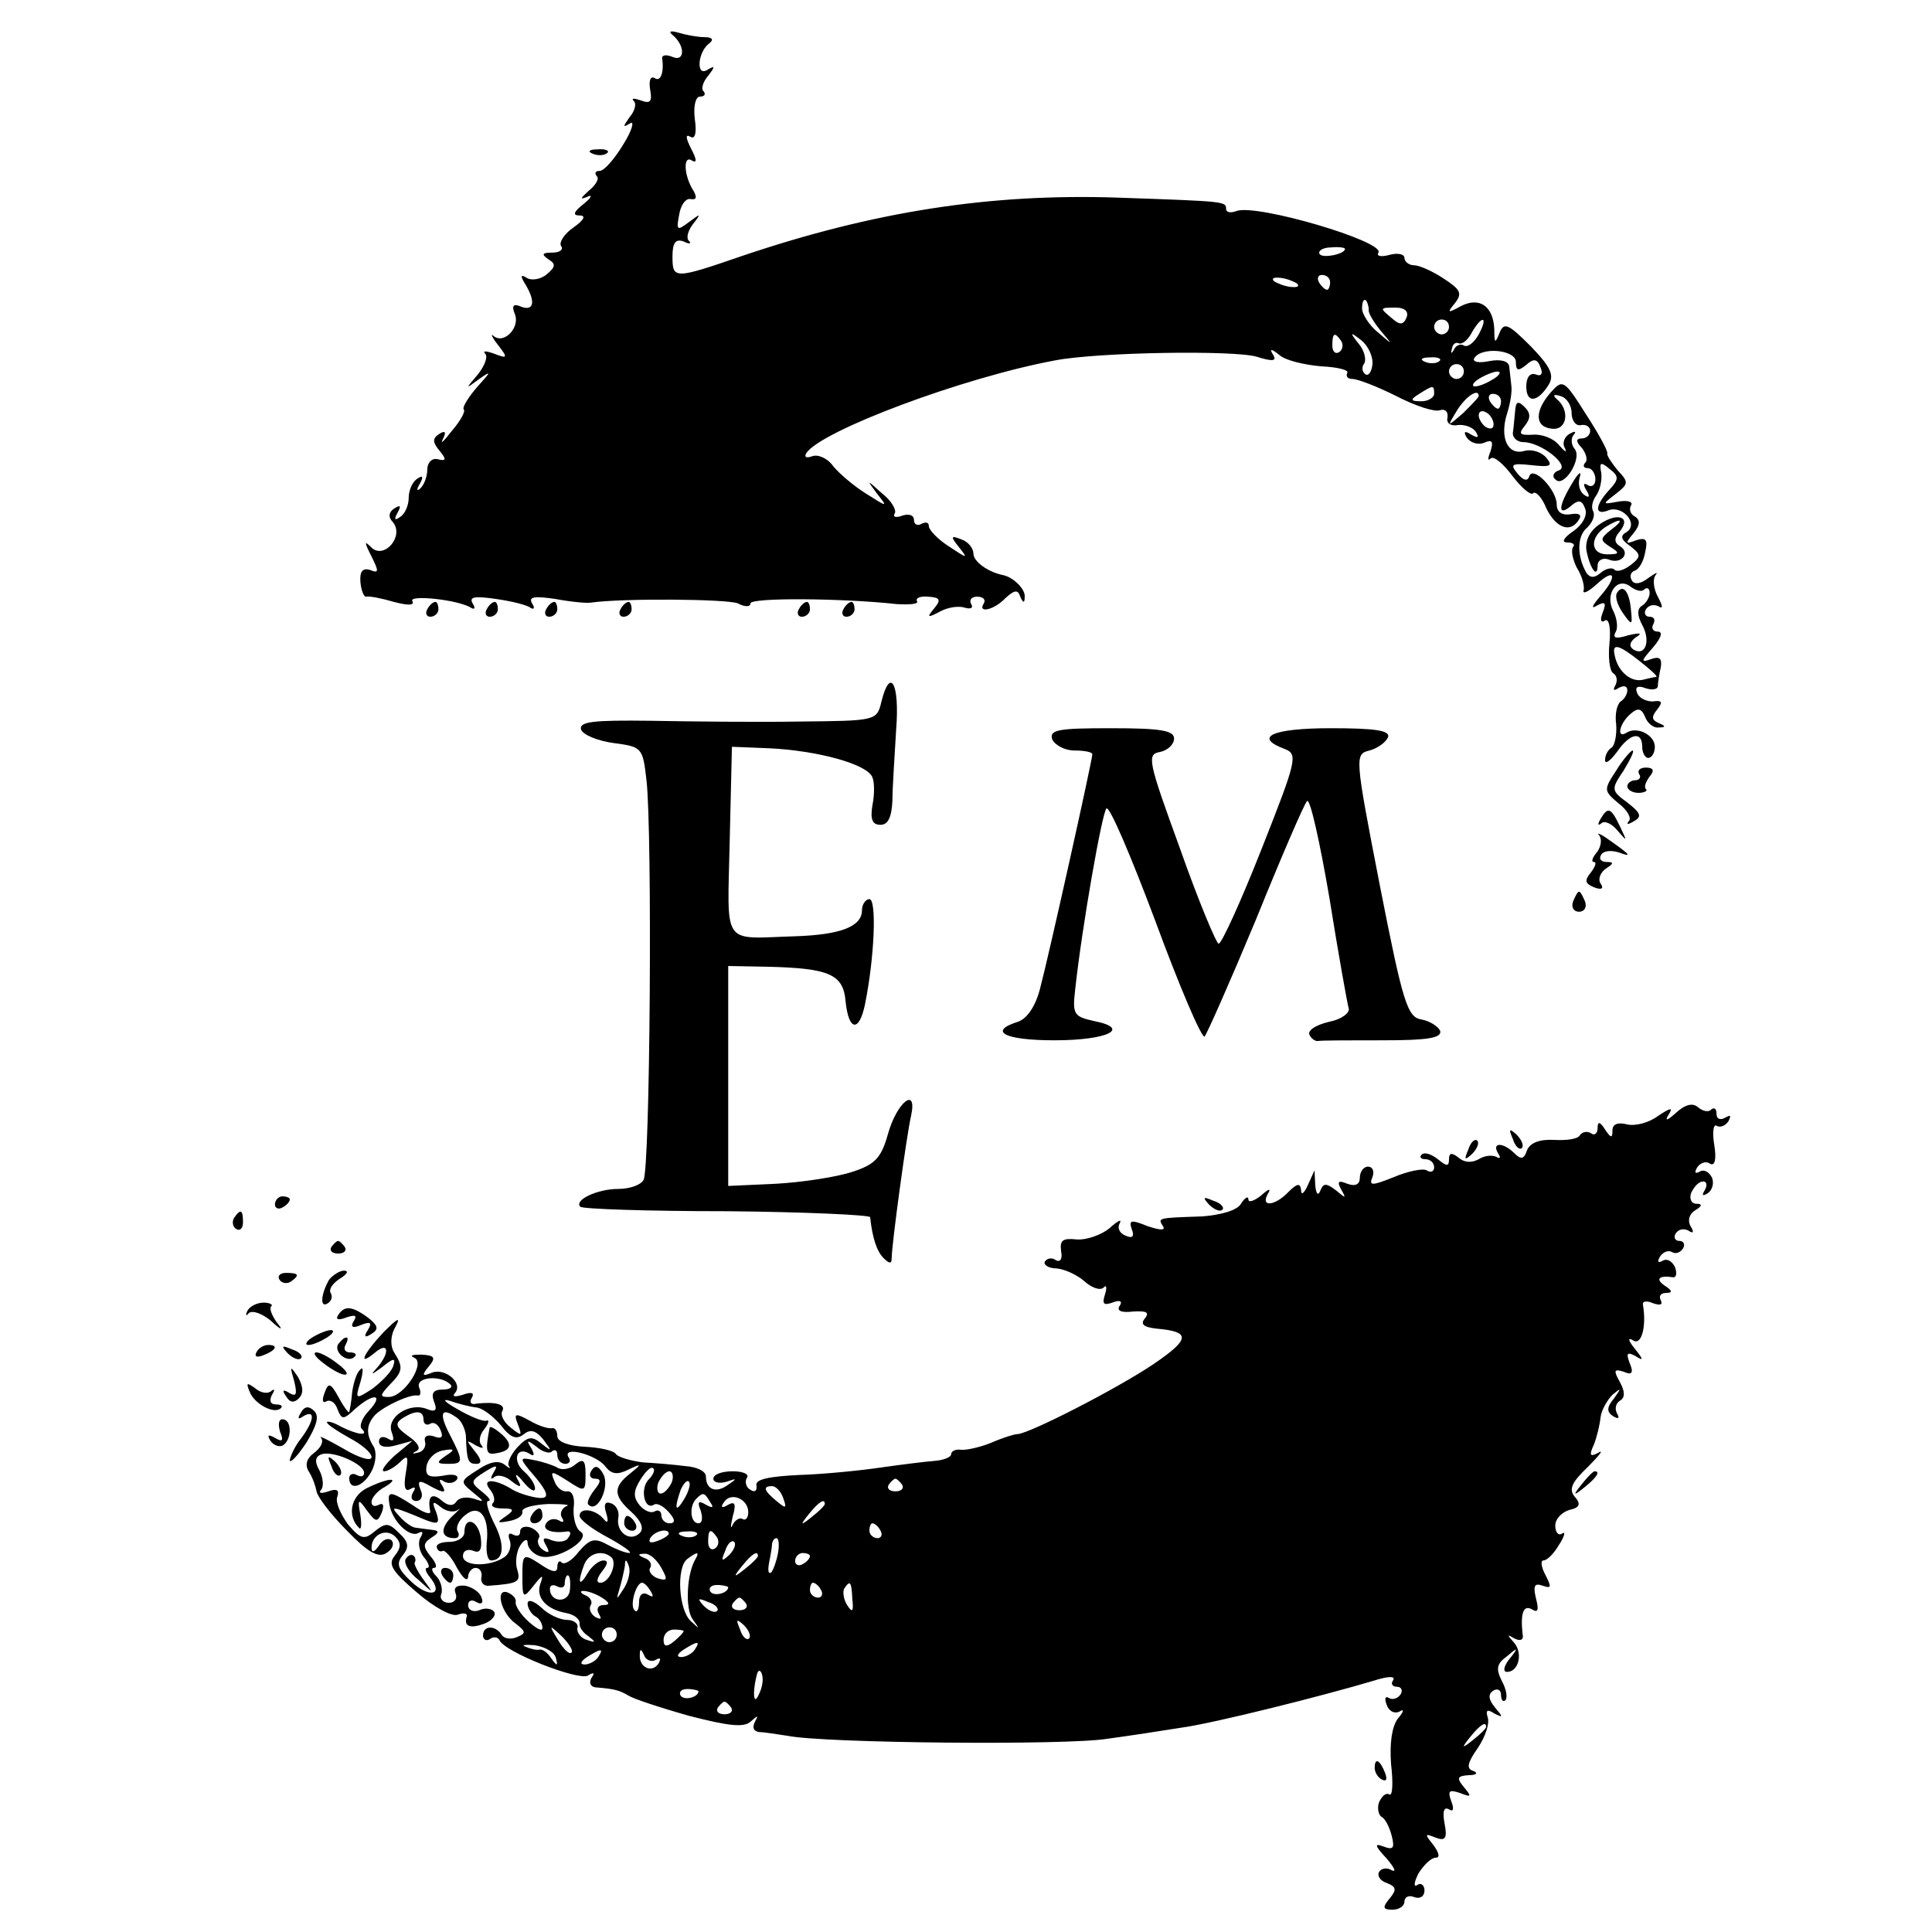 <?xml version="1.0" standalone="no"?>
<!DOCTYPE svg PUBLIC "-//W3C//DTD SVG 20010904//EN"
 "http://www.w3.org/TR/2001/REC-SVG-20010904/DTD/svg10.dtd">
<svg version="1.0" xmlns="http://www.w3.org/2000/svg"
 width="260pt" height="260pt" viewBox="0 0 260 260"
 preserveAspectRatio="xMidYMid meet">
<g transform="translate(0,260) scale(0.1,-0.1)"
fill="#000000" stroke="none">
<path d="M905 2553 c17 -14 17 -36 1 -30 -9 4 -15 3 -15 -1 3 -19 -2 -33 -10
-27 -6 3 -8 -4 -6 -16 3 -16 0 -19 -13 -14 -9 3 -13 3 -9 -1 4 -4 1 -14 -6
-22 -9 -13 -9 -14 1 -8 6 4 3 -9 -9 -28 -12 -20 -26 -36 -32 -36 -6 0 -7 -3
-4 -7 4 -3 -1 -12 -11 -20 -11 -10 -12 -12 -2 -8 8 4 6 -1 -4 -9 -14 -11 -16
-16 -6 -16 9 0 6 -6 -8 -16 -12 -8 -20 -20 -17 -25 4 -5 -2 -9 -12 -9 -13 0
-15 -2 -5 -9 10 -6 10 -10 -2 -20 -8 -7 -21 -9 -27 -5 -8 5 -9 3 -3 -7 15 -24
13 -38 -4 -32 -11 5 -14 2 -9 -10 7 -18 -15 -41 -29 -29 -4 4 -2 -2 6 -12 14
-18 13 -19 -5 -12 -11 4 -16 4 -12 0 4 -4 -1 -17 -10 -28 -17 -20 -17 -20 2
-6 17 12 16 10 -3 -11 -12 -14 -20 -27 -18 -30 3 -2 -4 -15 -16 -29 -11 -14
-16 -19 -12 -11 5 10 3 12 -5 7 -9 -6 -9 -11 0 -22 10 -12 10 -15 -2 -12 -8 2
-14 -5 -14 -14 0 -9 -4 -20 -9 -25 -5 -5 -6 -2 -1 6 5 9 4 12 -3 7 -7 -4 -12
-16 -12 -26 0 -10 -5 -22 -12 -26 -7 -5 -8 -3 -3 6 5 9 4 11 -4 6 -8 -5 -9
-12 -2 -19 15 -19 -12 -50 -29 -34 -10 10 -10 8 0 -12 10 -20 10 -23 -2 -18
-10 3 -14 -2 -13 -16 1 -12 5 -21 8 -20 4 1 20 -2 37 -7 19 -5 28 -5 25 1 -6
9 62 2 79 -9 5 -3 6 0 2 6 -5 9 3 10 31 6 21 -3 42 -8 47 -12 5 -3 6 0 2 6 -5
9 3 10 31 6 21 -4 43 -6 48 -5 42 6 183 5 198 -1 9 -5 17 -5 17 0 0 8 124 7
197 -1 17 -1 30 0 27 4 -2 4 4 7 15 6 16 -1 18 -4 8 -16 -10 -12 -9 -13 8 -4
11 6 26 8 34 5 8 -2 11 0 8 5 -3 5 0 10 8 10 8 0 12 -4 9 -9 -9 -14 14 -9 29
7 12 11 17 12 20 2 4 -9 6 -9 6 0 1 10 -15 26 -29 29 -20 4 -40 18 -40 29 0 7
-7 16 -16 19 -15 6 -15 4 -3 -11 12 -15 11 -15 -13 1 -16 10 -28 23 -28 28 0
5 -4 6 -10 3 -5 -3 -10 -1 -10 5 0 7 -7 9 -16 6 -8 -3 -13 -2 -10 3 3 4 -4 17
-17 27 -21 19 -21 19 -7 0 15 -19 15 -19 -15 0 -16 10 -36 27 -44 37 -7 10
-20 16 -28 13 -8 -3 -11 -1 -8 4 19 30 211 102 335 125 57 11 239 14 271 5 22
-7 28 -6 22 3 -5 8 -2 8 9 -1 8 -7 33 -13 56 -15 22 -1 38 -5 35 -9 -2 -5 1
-8 7 -8 7 0 33 -10 59 -23 25 -13 52 -22 59 -19 7 2 11 -2 10 -10 -2 -7 4 -12
14 -10 9 1 20 -3 24 -9 5 -8 3 -9 -6 -4 -9 6 -11 4 -6 -4 5 -7 15 -10 23 -7
11 5 13 2 9 -11 -4 -10 -4 -14 0 -10 4 4 17 -7 29 -23 12 -16 25 -27 28 -24 3
4 12 -5 18 -20 13 -27 33 -34 44 -15 4 6 0 9 -11 7 -12 -2 -19 3 -19 13 0 20
-32 53 -37 38 -2 -7 -8 -6 -16 4 -10 12 -8 14 19 11 26 -3 29 -1 20 10 -7 8
-20 12 -30 9 -22 -6 -33 18 -23 50 4 12 7 29 6 37 -1 8 -2 20 -3 27 -1 7 -11
10 -27 7 -14 -3 -23 -1 -20 4 10 16 56 11 56 -5 0 -12 3 -13 14 -4 10 9 15 8
19 -3 4 -9 1 -13 -6 -10 -8 3 -13 -4 -13 -16 0 -23 15 -22 30 2 8 13 3 24 -24
52 -30 30 -36 33 -42 18 -6 -15 -7 -14 -7 4 -1 32 -20 45 -45 32 -18 -10 -19
-9 -8 4 10 13 8 18 -15 33 -15 10 -33 18 -40 18 -7 0 -13 5 -13 10 0 5 -9 7
-20 4 -11 -3 -18 -2 -15 3 9 15 -164 66 -191 56 -8 -3 -14 -2 -14 3 0 10 -2
10 -145 15 -173 6 -330 -19 -505 -78 -93 -32 -95 -32 -95 -1 0 18 4 24 15 20
8 -4 11 -3 7 1 -4 4 -1 14 6 23 11 14 10 14 -6 2 -16 -12 -17 -11 -13 10 2 13
9 23 16 21 7 -1 8 2 4 10 -14 21 -15 50 -3 42 7 -4 7 1 -1 16 -7 14 -8 20 -1
16 6 -4 9 4 6 24 -2 17 1 30 7 30 6 0 8 3 5 7 -4 3 -1 13 6 21 10 13 9 14 -1
8 -16 -10 -13 25 3 36 6 5 3 8 -7 8 -9 0 -25 3 -35 6 -10 3 -14 2 -8 -3z m905
-288 c0 -7 -30 -13 -34 -7 -3 4 4 9 15 9 10 1 19 0 19 -2z m-64 -47 c3 -4 -1
-5 -10 -4 -8 1 -18 5 -22 8 -3 4 1 5 10 4 8 -1 18 -5 22 -8z m44 2 c0 -5 -2
-10 -4 -10 -3 0 -8 5 -11 10 -3 6 -1 10 4 10 6 0 11 -4 11 -10z m52 -37 c-1
-4 7 -17 16 -28 17 -20 17 -20 -4 -2 -11 9 -21 24 -21 32 0 8 2 13 5 11 2 -2
4 -8 4 -13z m51 -10 c-4 -10 -9 -11 -19 -2 -18 15 -18 15 5 15 11 0 17 -5 14
-13z m57 -13 c0 -5 -4 -10 -10 -10 -5 0 -10 5 -10 10 0 6 5 10 10 10 6 0 10
-4 10 -10z m40 -10 c-6 -11 -15 -18 -20 -15 -4 3 -11 0 -13 -5 -4 -7 -5 -6 -3
1 1 6 5 9 9 7 5 -2 13 5 18 15 14 24 22 21 9 -3z m-185 -9 c3 -5 2 -12 -3 -15
-5 -3 -9 1 -9 9 0 17 3 19 12 6z m42 -31 c-1 -10 -5 -16 -9 -14 -5 3 -6 10 -2
15 3 5 0 18 -8 27 -12 15 -11 16 4 4 9 -7 16 -22 15 -32z m90 4 c-3 -3 -12 -4
-19 -1 -8 3 -5 6 6 6 11 1 17 -2 13 -5z m33 -14 c0 -5 -4 -10 -10 -10 -5 0
-10 5 -10 10 0 6 5 10 10 10 6 0 10 -4 10 -10z m40 -10 c-8 -5 -19 -10 -25
-10 -5 0 -3 5 5 10 8 5 20 10 25 10 6 0 3 -5 -5 -10z m-80 -20 c0 -5 -8 -10
-17 -10 -15 0 -16 2 -3 10 19 12 20 12 20 0z m60 -3 c0 -2 -10 -12 -21 -23
-22 -19 -22 -19 -8 4 12 19 29 30 29 19z m30 -7 c0 -5 -2 -10 -4 -10 -3 0 -8
5 -11 10 -3 6 -1 10 4 10 6 0 11 -4 11 -10z m-10 -31 c0 -6 -4 -7 -10 -4 -5 3
-10 11 -10 16 0 6 5 7 10 4 6 -3 10 -11 10 -16z"/>
<path d="M798 2393 c7 -3 16 -2 19 1 4 3 -2 6 -13 5 -11 0 -14 -3 -6 -6z"/>
<path d="M2087 2072 c-22 -25 -22 -47 2 -49 20 -2 24 25 6 40 -6 5 -4 7 5 4 8
-2 15 -12 15 -23 0 -10 6 -18 13 -16 6 1 12 -2 12 -8 0 -5 -5 -10 -11 -10 -8
0 -9 -4 0 -13 6 -8 8 -17 4 -20 -3 -4 -2 -7 4 -7 5 0 10 -7 10 -15 0 -8 -5
-11 -10 -8 -6 4 -7 1 -2 -7 5 -8 4 -11 -3 -6 -6 4 -9 14 -6 24 3 9 -2 6 -10
-8 -19 -31 -20 -46 -2 -31 10 9 15 8 19 -3 4 -9 -3 -22 -16 -31 -13 -9 -16
-15 -8 -15 8 0 11 -3 8 -6 -3 -4 -1 -16 5 -28 7 -11 11 -25 9 -31 -1 -5 7 -1
18 9 25 23 28 10 4 -17 -11 -13 -12 -17 -4 -12 11 6 13 4 8 -9 -4 -10 -3 -15
3 -11 5 3 8 -9 6 -30 -2 -19 0 -38 5 -41 5 -3 6 -10 3 -16 -4 -7 -2 -8 4 -4 7
4 12 3 12 -3 0 -5 -4 -12 -9 -15 -5 -4 -8 -17 -6 -31 1 -14 -2 -28 -6 -31 -5
-3 -9 -10 -9 -17 0 -6 7 -1 16 11 17 25 34 29 34 7 0 -8 4 -15 8 -15 5 0 9 7
9 15 0 16 -24 28 -38 19 -14 -9 -10 12 5 25 10 9 15 8 20 -4 3 -8 11 -15 18
-14 10 0 10 2 0 6 -9 4 -10 8 -2 18 8 10 7 13 -6 11 -9 0 -19 5 -21 12 -3 7 1
10 11 6 9 -3 16 -2 17 2 0 5 2 17 4 26 2 12 -2 15 -13 11 -14 -5 -14 -3 2 15
12 14 14 22 7 22 -7 0 -9 5 -6 10 3 6 1 10 -5 10 -6 0 -8 5 -5 10 4 6 11 7 17
4 6 -4 6 0 -1 13 -6 11 -7 24 -3 29 4 5 0 3 -10 -4 -10 -8 -19 -9 -22 -3 -3 5
-2 11 4 13 6 2 12 13 14 25 4 17 1 20 -12 16 -15 -6 -15 -4 -4 9 9 11 10 18 2
23 -6 3 -8 10 -5 15 3 5 -5 7 -17 5 -22 -4 -22 -4 -4 10 18 14 18 16 3 32 -8
10 -15 20 -14 23 1 3 -12 27 -29 53 -29 46 -31 47 -47 29z m78 -132 c-19 -21
-19 -34 -1 -27 19 8 42 -18 25 -29 -9 -5 -8 -10 5 -19 14 -11 15 -14 1 -25 -9
-7 -18 -10 -22 -7 -3 4 -12 2 -19 -4 -8 -7 -14 -7 -19 0 -13 22 -13 50 1 61 7
7 11 16 8 22 -3 5 -1 14 4 21 5 7 8 20 7 30 -3 15 -1 16 11 6 13 -10 13 -14
-1 -29z m48 -133 c4 3 7 1 7 -5 0 -6 -5 -14 -10 -17 -7 -4 -7 -13 0 -26 12
-22 4 -43 -12 -33 -6 4 -5 10 3 16 10 6 7 7 -10 3 -16 -5 -21 -4 -17 4 4 6 2
19 -3 29 -12 23 6 47 24 32 7 -5 15 -7 18 -3z m-6 -97 c14 -11 24 -20 22 -21
-2 0 -11 -2 -19 -4 -16 -3 -33 12 -37 33 -4 17 5 15 34 -8z"/>
<path d="M2152 1894 c-13 -9 -19 -22 -17 -35 5 -25 15 -38 15 -20 0 7 7 11 15
8 17 -7 30 9 15 18 -8 5 -8 11 0 20 16 20 -4 26 -28 9z m16 -7 c-15 -12 -15
-14 -1 -23 13 -8 13 -10 -4 -10 -23 0 -24 23 -2 37 21 13 26 10 7 -4z"/>
<path d="M2176 1802 c-3 -5 1 -17 8 -27 12 -17 13 -17 11 3 -2 26 -11 37 -19
24z"/>
<path d="M2039 2047 c-1 -9 -2 -23 -3 -29 -1 -7 6 -13 14 -13 24 0 64 -32 48
-38 -7 -2 -10 -8 -5 -12 11 -13 37 28 26 41 -5 6 -5 15 -1 19 4 5 1 5 -6 1 -7
-4 -10 -13 -6 -19 3 -7 0 -5 -8 4 -7 9 -23 15 -35 14 -18 -1 -20 1 -11 12 8
10 8 17 0 25 -9 9 -12 8 -13 -5z"/>
<path d="M575 1780 c-3 -5 -1 -10 4 -10 6 0 11 5 11 10 0 6 -2 10 -4 10 -3 0
-8 -4 -11 -10z"/>
<path d="M655 1780 c-3 -5 -1 -10 4 -10 6 0 11 5 11 10 0 6 -2 10 -4 10 -3 0
-8 -4 -11 -10z"/>
<path d="M735 1780 c-3 -5 -1 -10 4 -10 6 0 11 5 11 10 0 6 -2 10 -4 10 -3 0
-8 -4 -11 -10z"/>
<path d="M835 1780 c-3 -5 -1 -10 4 -10 6 0 11 5 11 10 0 6 -2 10 -4 10 -3 0
-8 -4 -11 -10z"/>
<path d="M1075 1780 c-3 -5 -1 -10 4 -10 6 0 11 5 11 10 0 6 -2 10 -4 10 -3 0
-8 -4 -11 -10z"/>
<path d="M1135 1780 c-3 -5 -1 -10 4 -10 6 0 11 5 11 10 0 6 -2 10 -4 10 -3 0
-8 -4 -11 -10z"/>
<path d="M1186 1655 c-6 -25 -8 -25 -109 -26 -56 -1 -146 0 -201 1 -78 1 -97
-1 -94 -12 3 -7 22 -15 44 -18 38 -5 39 -6 44 -50 8 -69 5 -524 -4 -538 -4 -7
-19 -12 -34 -12 -28 0 -60 -15 -51 -24 3 -3 91 -6 197 -6 106 -1 192 -5 193
-8 3 -28 9 -46 18 -55 8 -8 11 -8 11 0 0 18 20 165 26 191 9 41 -19 19 -31
-24 -9 -32 -17 -41 -48 -51 -21 -7 -67 -14 -102 -16 l-65 -3 0 148 0 148 53
-1 c83 -2 102 -10 105 -47 4 -39 18 -42 26 -4 13 64 16 142 6 142 -5 0 -10 -7
-10 -15 0 -22 -29 -33 -90 -35 -100 -3 -91 -16 -88 128 l3 127 50 -2 c64 -3
132 -21 139 -39 3 -7 3 -24 0 -38 -3 -19 0 -26 11 -26 10 0 15 10 16 33 0 17
3 60 5 95 5 62 -8 86 -20 37z"/>
<path d="M1416 1605 c4 -8 17 -15 30 -15 13 0 24 -2 24 -5 0 -8 -59 -273 -70
-314 -6 -25 -18 -42 -30 -46 -41 -13 -18 -25 49 -25 72 0 104 16 53 26 -27 6
-29 9 -25 43 9 83 36 237 42 243 4 4 33 -64 66 -152 32 -87 62 -157 66 -155 3
3 34 73 69 157 34 84 65 156 69 160 4 4 17 -54 30 -130 12 -75 24 -142 26
-149 2 -6 -10 -15 -26 -18 -17 -4 -29 -11 -27 -17 2 -5 7 -9 11 -9 4 1 43 1
88 1 60 0 80 3 77 13 -3 6 -14 13 -25 15 -19 3 -25 22 -56 180 -34 175 -34
177 -14 182 11 3 22 11 25 18 3 9 -18 12 -77 12 -79 0 -105 -12 -62 -28 18 -7
16 -15 -31 -134 -28 -71 -54 -128 -58 -128 -3 0 -27 57 -52 128 -43 118 -45
127 -27 130 10 2 19 10 19 18 0 11 -18 14 -85 14 -71 0 -83 -2 -79 -15z"/>
<path d="M2175 1563 c-17 -26 -17 -27 3 -44 12 -9 18 -20 14 -24 -4 -5 -1 -5
7 0 11 6 9 11 -9 25 -22 16 -22 18 -5 43 9 15 15 27 12 27 -2 0 -13 -12 -22
-27z"/>
<path d="M2206 1558 c3 -4 0 -8 -5 -8 -6 0 -11 -4 -11 -8 0 -5 7 -9 15 -9 8 0
13 3 10 5 -3 3 0 10 5 17 7 8 5 12 -5 12 -8 0 -12 -4 -9 -9z"/>
<path d="M2154 1498 c-4 -7 -4 -10 1 -6 4 4 14 0 22 -10 13 -15 13 -15 3 6
-12 25 -16 27 -26 10z"/>
<path d="M2152 1476 c4 -5 3 -15 -3 -23 -6 -7 -8 -13 -4 -13 4 0 2 -6 -4 -14
-9 -11 -8 -15 4 -20 10 -4 14 -2 9 5 -4 6 0 15 7 20 11 7 11 9 1 9 -7 0 -11 4
-7 10 3 5 13 6 23 3 19 -7 17 -4 -13 17 -11 8 -17 10 -13 6z"/>
<path d="M2117 1387 c-3 -8 1 -14 8 -14 7 0 11 6 8 14 -3 7 -6 13 -8 13 -2 0
-5 -6 -8 -13z"/>
<path d="M2255 1102 c-11 -10 -15 -11 -10 -3 7 11 4 11 -14 -1 -12 -9 -31 -14
-42 -11 -12 3 -19 0 -19 -8 0 -11 -2 -11 -10 1 -7 11 -10 11 -10 2 0 -7 -4
-11 -9 -7 -5 3 -12 2 -15 -3 -3 -5 -18 -7 -35 -6 -19 1 -32 -4 -36 -14 -4 -12
-8 -13 -17 -4 -15 15 -31 15 -22 0 4 -6 3 -8 -2 -5 -6 3 -16 2 -24 -3 -9 -5
-19 -5 -27 2 -9 7 -13 7 -13 -2 0 -10 -3 -10 -15 0 -9 7 -18 10 -22 6 -3 -3
-1 -6 5 -6 7 0 12 -5 12 -11 0 -5 -4 -8 -10 -4 -5 3 -25 -1 -44 -9 -30 -12
-34 -12 -29 0 3 8 0 14 -6 14 -6 0 -11 -7 -11 -15 0 -9 -6 -12 -17 -8 -12 5
-14 3 -8 -8 7 -12 6 -12 -7 -1 -13 10 -17 10 -21 0 -3 -8 -6 -5 -7 7 l-1 20
-9 -20 c-5 -11 -9 -14 -9 -7 -1 10 -5 10 -17 -2 -18 -19 -38 -21 -28 -3 5 8 2
8 -9 -2 -9 -7 -17 -10 -17 -5 0 5 -5 2 -10 -6 -5 -9 -27 -15 -52 -17 -61 -2
-60 -2 -53 -13 4 -6 -3 -6 -21 0 -22 9 -25 8 -21 -4 4 -10 1 -13 -8 -9 -8 3
-12 10 -8 17 3 6 -3 3 -14 -7 -11 -9 -31 -16 -44 -15 -19 2 -23 -1 -21 -16 2
-10 -1 -15 -7 -12 -5 4 -12 3 -15 -2 -2 -4 5 -9 16 -9 11 -1 28 -9 37 -17 10
-9 21 -13 26 -9 4 5 5 0 2 -9 -4 -13 -2 -15 10 -11 10 4 14 2 10 -4 -5 -7 2
-10 18 -8 18 1 22 -1 16 -9 -7 -8 -2 -12 15 -14 47 -4 46 -14 -4 -48 -49 -33
-168 -94 -183 -94 -4 0 -20 -5 -36 -12 -15 -6 -34 -10 -40 -9 -7 1 -13 -2 -13
-6 0 -4 -10 -8 -22 -9 -13 -1 -45 -5 -73 -9 -27 -4 -77 -9 -110 -10 -41 -2
-59 -6 -57 -14 1 -7 -2 -10 -8 -6 -6 3 -8 11 -5 16 4 5 -5 9 -19 9 -14 0 -26
-4 -26 -10 0 -5 8 -7 18 -4 14 5 14 4 2 -4 -16 -12 -30 -7 -30 11 0 7 -12 13
-28 14 -15 2 -40 4 -57 5 -16 2 -33 7 -36 11 -3 5 -22 9 -42 10 -22 1 -37 7
-37 14 0 7 -3 12 -7 11 -5 -1 -18 3 -30 10 -20 11 -22 10 -16 -5 6 -16 5 -16
-10 -4 -9 7 -14 17 -11 22 5 9 -9 13 -35 10 -7 -2 -10 2 -6 8 4 7 -1 8 -12 4
-10 -3 -15 -3 -11 2 12 13 -12 34 -30 28 -14 -6 -15 -4 -5 8 10 12 8 15 -10
16 -12 0 -16 -1 -10 -4 17 -6 -13 -53 -34 -53 -12 0 -12 2 1 16 18 18 19 24 7
43 -6 9 -6 23 1 35 8 15 3 12 -16 -7 -28 -30 -35 -47 -11 -27 18 15 20 0 3
-20 -10 -11 -9 -11 6 0 16 13 19 13 15 1 -3 -8 -16 -21 -28 -30 -23 -15 -23
-14 -16 9 4 14 4 22 0 17 -5 -4 -9 -17 -11 -30 -1 -12 -3 -24 -4 -27 0 -3 -7
6 -14 19 -11 20 -14 21 -19 7 -4 -10 -3 -15 2 -12 5 3 12 -1 15 -10 6 -15 8
-15 24 0 25 22 39 20 19 -2 -10 -10 -14 -22 -10 -25 10 -10 -6 -8 -28 3 -10 6
-19 8 -19 6 0 -3 14 -12 30 -21 17 -9 30 -20 30 -26 0 -6 -17 -1 -37 11 -21
12 -35 19 -31 15 4 -5 0 -13 -9 -20 -11 -8 -13 -17 -7 -26 5 -8 9 -20 10 -26
1 -7 19 -31 41 -53 28 -29 42 -37 53 -30 8 5 11 12 7 17 -5 4 -12 1 -17 -7 -6
-9 -10 -10 -10 -3 0 18 20 27 32 15 8 -8 8 -15 -1 -26 -9 -11 -4 -20 30 -49
23 -20 47 -33 55 -30 8 3 14 2 12 -3 -4 -13 5 -16 24 -9 10 4 16 11 13 16 -3
4 -12 6 -20 2 -8 -3 -15 0 -15 7 0 6 5 8 11 4 7 -4 10 -1 7 6 -2 7 -12 14 -22
16 -11 1 -16 -2 -13 -10 3 -7 -1 -13 -9 -13 -8 0 -13 6 -10 12 2 7 -1 18 -7
24 -6 6 -7 11 -3 11 5 0 3 7 -5 16 -10 13 -10 17 2 25 10 6 10 9 2 10 -7 1
-17 2 -23 3 -5 0 -15 7 -22 15 -14 15 -12 15 36 -5 16 -6 18 -4 13 11 -6 14
-5 16 6 7 7 -6 18 -8 23 -4 5 4 2 0 -8 -9 -16 -16 -15 -29 4 -29 5 0 7 4 4 9
-3 5 1 15 10 22 19 16 33 -2 29 -37 -1 -13 1 -24 6 -24 17 0 19 21 4 50 -8 16
-12 30 -8 30 5 0 0 6 -9 13 -15 12 -15 14 4 26 16 10 19 10 12 -1 -4 -7 -4
-10 1 -6 4 4 15 2 23 -5 13 -10 15 -9 8 3 -4 8 0 6 8 -4 9 -11 16 -15 16 -9 0
6 -7 16 -15 23 -16 14 -10 34 7 24 7 -5 8 -2 3 7 -7 11 -6 12 7 2 8 -7 18 -10
21 -6 4 3 7 1 7 -5 0 -7 5 -12 11 -12 5 0 8 4 4 9 -9 16 39 3 50 -13 8 -10 16
-11 30 -4 19 9 19 8 3 -5 -23 -18 -23 -30 2 -52 13 -12 17 -22 11 -28 -13 -13
-32 1 -29 20 2 9 -3 18 -10 20 -8 3 -10 -2 -6 -14 3 -10 2 -14 -3 -8 -11 14
-33 17 -33 5 0 -5 17 -18 38 -29 20 -11 33 -20 29 -21 -5 0 -18 5 -29 11 -18
10 -24 8 -39 -9 -9 -12 -19 -18 -23 -15 -3 4 -6 1 -6 -6 0 -8 -7 -7 -23 4 -23
15 -24 14 -24 -16 0 -30 1 -31 15 -13 12 15 14 16 9 2 -6 -18 8 -34 36 -39 10
-2 17 -8 17 -13 -1 -5 4 -13 12 -18 10 -8 10 -9 -2 -5 -8 2 -14 10 -13 16 2 6
-5 11 -14 11 -9 0 -25 7 -35 17 -10 9 -18 11 -18 5 0 -6 5 -14 10 -17 6 -3 10
-10 10 -16 0 -5 -8 -1 -19 9 -10 9 -18 21 -17 26 1 5 -4 10 -11 13 -17 6 -9
-28 11 -42 14 -11 14 -13 2 -18 -9 -4 -18 -2 -21 3 -8 13 -25 13 -25 -1 0 -5
4 -8 9 -5 5 4 11 3 13 -1 6 -16 106 -55 119 -48 8 5 10 4 5 -3 -4 -7 -1 -13 8
-13 24 -2 30 -4 42 -11 6 -4 42 -16 81 -27 54 -14 74 -16 83 -8 10 9 11 9 6 0
-4 -8 -2 -13 6 -14 7 0 24 -3 38 -5 49 -10 376 -13 430 -4 30 4 75 11 100 15
44 6 191 43 258 63 19 6 30 7 27 1 -4 -5 -1 -9 5 -9 6 0 8 -5 5 -10 -4 -6 -11
-8 -16 -5 -5 3 -6 -1 -3 -9 3 -9 11 -13 18 -9 6 4 5 -1 -3 -10 -8 -11 -11 -33
-9 -61 3 -25 2 -43 -2 -41 -5 3 -10 -2 -14 -10 -3 -8 -1 -17 3 -20 5 -2 11
-14 14 -26 4 -16 2 -19 -11 -14 -13 5 -12 1 4 -16 10 -12 14 -19 7 -16 -6 4
-14 3 -17 -2 -3 -5 1 -12 10 -15 13 -5 14 -9 4 -21 -10 -12 -9 -15 4 -15 9 0
16 5 16 11 0 6 6 9 13 6 8 -3 14 1 14 9 0 7 -5 11 -10 7 -5 -3 -4 4 2 16 7 11
17 21 23 21 6 0 5 6 -3 17 -12 15 -12 16 3 10 13 -5 16 -1 12 19 -3 16 -1 23
6 19 6 -4 7 1 3 11 -5 14 -3 16 12 11 15 -6 16 -5 5 8 -10 12 -9 15 6 16 11 0
14 3 6 6 -9 3 -7 11 7 31 10 15 16 33 13 41 -3 10 0 11 9 5 12 -6 12 -5 1 8
-9 11 -10 18 -2 23 5 3 10 1 10 -6 0 -7 3 -10 6 -7 3 4 1 15 -5 26 -8 16 -7
23 7 33 15 13 16 12 3 -4 -7 -9 -9 -17 -3 -17 16 0 22 26 9 40 -9 10 -9 11 1
5 8 -4 13 -2 11 6 -3 28 1 40 13 33 8 -5 9 0 5 15 -4 17 -2 21 9 17 12 -4 12
-2 4 14 -6 11 -7 20 -3 20 5 0 14 9 21 21 8 12 9 19 4 15 -5 -3 -9 2 -9 11 0
9 9 18 19 21 14 3 16 8 7 18 -8 10 -4 19 18 40 15 15 22 24 14 19 -11 -6 -13
-4 -6 11 4 10 8 27 9 37 1 9 9 23 16 30 12 10 12 9 2 -5 -10 -12 -10 -18 -1
-24 7 -4 9 -3 5 4 -3 6 -2 13 4 17 7 4 7 12 0 25 -9 16 -8 18 5 14 11 -5 14
-2 8 12 -5 13 -3 15 8 9 11 -7 11 -5 -1 10 -9 11 -10 16 -2 11 11 -7 18 19 13
48 -1 5 5 6 14 2 9 -3 13 -2 10 4 -3 6 0 10 7 10 9 0 9 3 -2 10 -13 9 -7 14
12 11 4 0 5 6 2 14 -4 8 -11 12 -17 8 -6 -3 -7 -1 -3 6 4 6 11 9 16 6 5 -3 11
-1 15 5 3 5 1 10 -5 10 -6 0 -8 5 -5 10 4 6 11 7 17 4 7 -5 8 -2 3 6 -4 7 -2
16 6 21 10 6 10 9 2 9 -7 0 -10 7 -7 15 4 8 10 15 16 15 5 0 6 -5 2 -12 -4 -7
-3 -8 4 -4 6 4 9 13 6 21 -4 8 -11 12 -17 8 -6 -3 -7 -1 -3 6 4 6 12 9 17 5 7
-4 9 6 6 25 -3 17 -1 29 3 26 5 -3 12 0 16 6 4 8 3 9 -4 5 -7 -4 -12 -2 -12 5
0 7 -3 9 -7 6 -3 -4 -11 -3 -18 3 -7 6 -17 4 -30 -8z m-1649 -365 c4 -4 -1 -7
-10 -7 -13 0 -16 -5 -12 -16 5 -12 2 -15 -10 -10 -23 9 -54 -11 -47 -31 4 -11
3 -14 -5 -9 -7 4 -12 2 -12 -4 0 -7 9 -9 23 -5 l22 6 -24 -20 c-13 -12 -19
-21 -14 -21 5 0 15 6 22 13 10 10 11 7 7 -16 -3 -18 -1 -25 6 -21 7 4 8 2 4
-4 -4 -7 -2 -12 4 -12 7 0 10 7 6 15 -5 13 -2 14 15 4 17 -9 20 -8 14 2 -5 7
-4 10 3 5 6 -3 13 -2 17 3 3 6 -5 8 -19 5 -19 -3 -24 0 -22 13 2 10 11 19 22
21 16 3 17 1 4 -7 -13 -9 -13 -11 3 -11 21 0 21 3 2 40 -15 29 -11 37 10 22 6
-4 11 -15 12 -24 1 -34 3 -38 14 -38 8 0 7 6 -2 17 -12 15 -12 16 1 8 8 -4 12
-5 8 0 -4 4 -3 14 4 22 6 8 7 13 2 11 -5 -1 -22 6 -39 16 -16 9 -21 14 -10 11
11 -4 27 -8 35 -9 8 0 23 -11 34 -24 13 -17 21 -20 31 -12 9 7 16 5 26 -7 12
-16 12 -17 -2 -6 -13 11 -19 10 -33 -5 -9 -10 -14 -22 -11 -25 3 -4 0 -3 -6 2
-8 6 -20 4 -36 -7 -24 -15 -24 -16 -7 -30 16 -13 17 -14 2 -9 -10 3 -20 2 -24
-4 -4 -6 -11 -6 -20 2 -13 11 -19 5 -15 -15 1 -5 -9 -2 -23 8 -31 20 -35 20
-32 2 3 -22 27 -46 39 -39 6 3 7 1 3 -6 -4 -6 -2 -18 4 -26 7 -8 9 -15 5 -15
-4 0 -2 -6 4 -13 19 -24 -2 -28 -26 -5 -18 17 -20 24 -11 35 9 11 8 18 -5 30
-14 14 -18 14 -33 2 -14 -12 -19 -10 -36 10 -10 14 -17 30 -14 37 3 9 -1 11
-12 7 -9 -3 -14 -3 -10 2 4 4 3 16 -2 26 -7 12 -6 19 3 22 15 5 57 -13 57 -25
0 -5 -4 -6 -10 -3 -5 3 -10 1 -10 -4 0 -18 19 -12 30 9 6 11 7 26 3 33 -11 17
-10 30 2 43 12 12 47 28 57 26 4 -1 5 4 2 11 -5 14 29 17 42 4z m-36 -48 c0
-5 4 -8 9 -5 5 3 11 -1 14 -9 4 -9 1 -12 -9 -8 -9 3 -14 0 -12 -7 2 -7 -3 -14
-10 -15 -7 -2 -8 -1 -2 2 7 3 3 11 -10 20 -17 12 -19 17 -9 24 19 12 29 11 29
-2z m303 -80 c-12 -12 -6 -42 7 -34 4 3 13 -2 20 -10 9 -10 9 -15 1 -15 -6 0
-11 5 -11 11 0 5 -4 8 -9 5 -5 -3 -14 1 -20 8 -9 11 -9 19 1 35 7 11 14 18 17
15 3 -2 0 -9 -6 -15z m31 -4 c-4 -8 -10 -15 -15 -15 -4 0 -6 7 -3 15 4 8 10
15 15 15 4 0 6 -7 3 -15z m17 -22 c-12 -20 -14 -14 -5 12 4 9 9 14 11 11 3 -2
0 -13 -6 -23z m293 19 c3 -5 -1 -9 -9 -9 -8 0 -12 4 -9 9 3 4 7 8 9 8 2 0 6
-4 9 -8z m-160 -18 c5 -14 4 -15 -9 -4 -17 14 -19 20 -6 20 5 0 12 -7 15 -16z
m-98 -6 c5 -7 3 -8 -6 -3 -10 6 -12 4 -7 -8 3 -10 2 -17 -3 -17 -11 0 -13 23
-3 33 9 9 11 9 19 -5z m51 -13 c0 -8 -4 -12 -8 -9 -4 2 -10 -2 -13 -8 -3 -7
-3 -2 0 11 5 17 3 21 -6 16 -8 -5 -11 -4 -6 3 9 15 33 5 33 -13z m103 11 c0
-2 -8 -10 -17 -17 -16 -13 -17 -12 -4 4 13 16 21 21 21 13z m75 -36 c3 -5 1
-10 -4 -10 -6 0 -11 5 -11 10 0 6 2 10 4 10 3 0 8 -4 11 -10z m-285 -4 c0 -2
-7 -7 -16 -10 -8 -3 -12 -2 -9 4 6 10 25 14 25 6z m37 -2 c-3 -3 -12 -4 -19
-1 -8 3 -5 6 6 6 11 1 17 -2 13 -5z m28 -3 c3 -5 2 -12 -3 -15 -5 -3 -9 1 -9
9 0 17 3 19 12 6z m16 -24 c-10 -9 -11 -8 -5 6 3 10 9 15 12 12 3 -3 0 -11 -7
-18z m66 3 c-2 -11 -6 -22 -9 -26 -4 -3 -5 2 -3 13 2 10 4 21 4 26 1 4 3 7 6
7 3 0 4 -9 2 -20z m-224 -6 c8 -8 -3 -34 -15 -34 -6 0 -5 6 2 15 8 10 9 15 2
15 -6 0 -16 -8 -21 -17 -12 -20 -14 -13 -5 11 6 16 25 21 37 10z m67 -14 c9
-16 8 -18 -5 -14 -8 3 -13 10 -10 14 3 5 -1 11 -7 13 -10 4 -10 6 -1 6 7 1 17
-8 23 -19z m46 12 c-12 -20 -14 -67 -4 -81 10 -14 10 -14 -2 -3 -17 15 -20 73
-5 84 13 10 17 10 11 0z m84 4 c0 -2 -8 -10 -17 -17 -16 -13 -17 -12 -4 4 13
16 21 21 21 13z m70 0 c0 -3 -4 -8 -10 -11 -5 -3 -10 -1 -10 4 0 6 5 11 10 11
6 0 10 -2 10 -4z m-250 -43 c-11 -17 -11 -17 -6 0 3 10 6 24 7 30 0 9 2 9 5 0
3 -7 0 -20 -6 -30z m-73 -2 c-1 -19 -27 -18 -27 1 0 5 5 6 10 3 6 -3 10 -1 10
4 0 6 2 11 4 11 3 0 4 -9 3 -19z m109 -3 c4 -7 3 -8 -4 -4 -7 4 -12 0 -12 -10
0 -10 -3 -15 -6 -11 -7 6 2 37 10 37 3 0 8 -5 12 -12z m104 6 c0 -8 -19 -13
-24 -6 -3 5 1 9 9 9 8 0 15 -2 15 -3z m125 -4 c3 -5 1 -10 -4 -10 -6 0 -11 5
-11 10 0 6 2 10 4 10 3 0 8 -4 11 -10z m42 -12 c2 -17 0 -19 -7 -8 -5 8 -6 18
-4 22 8 12 10 10 11 -14z m-337 2 c11 -7 11 -10 2 -10 -7 0 -10 -5 -6 -12 4
-7 3 -8 -5 -4 -6 4 -9 11 -6 16 3 4 -1 11 -7 13 -7 3 -8 6 -3 6 6 0 17 -4 25
-9z m155 -18 c-3 -3 -11 0 -18 7 -9 10 -8 11 6 5 10 -3 15 -9 12 -12z m39 10
c3 -5 -1 -9 -9 -9 -8 0 -12 4 -9 9 3 4 7 8 9 8 2 0 6 -4 9 -8z m4 -47 c-3 -3
-9 2 -12 12 -6 14 -5 15 5 6 7 -7 10 -15 7 -18z m-239 -19 c-3 -3 -11 5 -18
17 -13 21 -12 21 5 5 10 -10 16 -20 13 -22z m61 24 c0 -5 -4 -10 -10 -10 -5 0
-10 5 -10 10 0 6 5 10 10 10 6 0 10 -4 10 -10z m90 5 c0 -2 -6 -8 -13 -14 -10
-8 -14 -7 -14 2 0 8 6 14 14 14 7 0 13 -1 13 -2z m-172 -36 c3 -11 2 -12 -6
-1 -5 8 -12 13 -16 12 -4 -1 -12 1 -19 4 -6 2 -1 3 12 2 14 -2 27 -9 29 -17z
m187 11 c-3 -5 -12 -10 -18 -10 -7 0 -6 4 3 10 19 12 23 12 15 0z m-130 -10
c-3 -5 -12 -10 -18 -10 -7 0 -6 4 3 10 19 12 23 12 15 0z m77 -4 c7 4 8 2 4
-5 -9 -13 -26 -5 -25 12 0 9 2 8 6 -1 2 -6 10 -9 15 -6z m144 -31 c-1 -8 -5
-17 -8 -21 -5 -4 -4 16 1 34 3 9 9 -1 7 -13z m-86 -11 c0 -8 -19 -13 -24 -6
-3 5 1 9 9 9 8 0 15 -2 15 -3z m44 -22 c3 -5 -1 -9 -9 -9 -8 0 -12 4 -9 9 3 4
7 8 9 8 2 0 6 -4 9 -8z m1016 -26 c0 -2 -8 -10 -17 -17 -16 -13 -17 -12 -4 4
13 16 21 21 21 13z"/>
<path d="M659 679 c-6 -31 -5 -37 7 -35 22 3 25 12 9 26 -8 7 -15 11 -16 9z"/>
<path d="M446 627 c3 -10 9 -15 12 -12 3 3 0 11 -7 18 -10 9 -11 8 -5 -6z"/>
<path d="M493 597 c-21 -11 -26 -37 -10 -53 3 -4 4 4 2 17 -4 22 -3 23 9 6 12
-16 14 -16 20 -2 3 9 2 13 -4 10 -6 -3 -10 -2 -10 4 0 5 8 15 18 20 23 14 3
12 -25 -2z"/>
<path d="M546 502 c-3 -5 4 -18 17 -28 21 -19 21 -19 7 0 -8 11 -13 21 -12 23
2 3 1 7 -1 9 -3 3 -8 1 -11 -4z"/>
<path d="M2036 1067 c3 -10 9 -15 12 -12 3 3 0 11 -7 18 -10 9 -11 8 -5 -6z"/>
<path d="M1976 1053 c-6 -14 -5 -15 5 -6 7 7 10 15 7 18 -3 3 -9 -2 -12 -12z"/>
<path d="M370 979 c0 -5 5 -7 10 -4 6 3 10 8 10 11 0 2 -4 4 -10 4 -5 0 -10
-5 -10 -11z"/>
<path d="M1627 979 c7 -7 15 -10 18 -7 3 3 -2 9 -12 12 -14 6 -15 5 -6 -5z"/>
<path d="M315 961 c-3 -5 -2 -12 3 -15 5 -3 9 1 9 9 0 17 -3 19 -12 6z"/>
<path d="M446 922 c-3 -5 1 -9 9 -9 8 0 12 4 9 9 -3 4 -7 8 -9 8 -2 0 -6 -4
-9 -8z"/>
<path d="M376 878 c3 -5 10 -6 15 -3 13 9 11 12 -6 12 -8 0 -12 -4 -9 -9z"/>
<path d="M443 878 c-11 -19 -13 -39 -2 -32 5 3 7 9 4 14 -3 5 3 13 12 19 10 6
13 11 6 11 -6 0 -15 -6 -20 -12z"/>
<path d="M333 836 c-3 -6 -2 -8 2 -3 5 4 18 -1 29 -10 15 -14 18 -14 8 -2 -6
9 -10 18 -7 21 3 2 -2 5 -10 5 -9 0 -19 -5 -22 -11z"/>
<path d="M455 830 c-4 -6 1 -7 11 -3 12 4 15 3 10 -5 -5 -8 -1 -10 10 -5 13 5
15 3 9 -7 -6 -9 -4 -11 5 -5 10 6 9 11 -5 22 -22 16 -32 16 -40 3z"/>
<path d="M420 800 c-8 -5 -10 -10 -5 -10 6 0 17 5 25 10 8 5 11 10 5 10 -5 0
-17 -5 -25 -10z"/>
<path d="M455 791 c-6 -11 13 -26 22 -17 4 3 1 6 -6 6 -7 0 -9 5 -6 10 3 6 4
10 1 10 -3 0 -7 -4 -11 -9z"/>
<path d="M345 780 c-3 -6 1 -7 9 -4 18 7 21 14 7 14 -6 0 -13 -4 -16 -10z"/>
<path d="M387 779 c7 -7 15 -10 18 -7 3 3 -2 9 -12 12 -14 6 -15 5 -6 -5z"/>
<path d="M436 765 c10 -8 23 -15 28 -15 6 0 1 7 -10 15 -10 8 -23 15 -28 15
-6 0 -1 -7 10 -15z"/>
<path d="M396 741 c4 -17 3 -21 -6 -16 -9 6 -11 4 -5 -4 5 -9 11 -9 17 -3 7 7
6 16 -1 29 -11 16 -11 15 -5 -6z"/>
<path d="M336 727 c6 -16 33 -31 42 -22 3 3 0 5 -7 5 -7 0 -9 5 -5 13 4 6 4 9
-1 5 -4 -4 -14 -3 -22 4 -11 8 -12 7 -7 -5z"/>
<path d="M405 699 c-5 -8 -4 -10 3 -5 17 10 15 -6 -3 -30 -8 -10 -14 -23 -15
-29 0 -5 10 5 22 23 14 23 18 36 11 43 -7 7 -13 7 -18 -2z"/>
<path d="M377 673 c5 -12 3 -14 -7 -8 -9 5 -11 4 -6 -4 4 -6 12 -9 17 -6 12 8
12 35 -1 35 -5 0 -6 -7 -3 -17z"/>
<path d="M712 622 c28 -32 30 -41 8 -37 -11 2 -26 7 -33 12 -22 13 -39 13 -28
-1 6 -7 8 -16 4 -19 -3 -4 2 -7 13 -7 16 0 17 -2 4 -11 -12 -8 -11 -9 5 -6 11
2 19 7 18 13 -1 5 15 9 35 10 20 0 31 -1 24 -3 -6 -3 -9 -10 -6 -15 4 -6 2 -8
-4 -4 -6 3 -13 2 -17 -4 -6 -9 8 -14 28 -11 5 1 6 -3 2 -8 -3 -6 -13 -7 -22
-4 -12 5 -14 3 -8 -7 5 -9 4 -11 -4 -6 -6 4 -9 11 -6 16 3 4 -2 10 -10 14 -8
3 -15 1 -15 -5 0 -6 -4 -7 -10 -4 -5 3 -7 0 -4 -8 3 -8 -1 -19 -8 -23 -20 -13
-55 -12 -55 2 0 7 6 10 14 7 9 -4 12 2 10 18 -4 24 -22 29 -22 7 0 -7 -9 -13
-20 -13 -11 0 -19 -3 -17 -8 1 -4 5 -6 8 -4 3 1 12 -9 19 -23 8 -14 14 -19 15
-12 0 6 5 12 10 12 6 0 9 -6 8 -12 -2 -7 3 -13 10 -12 40 3 43 5 38 22 -3 9
-1 24 4 32 5 8 10 10 10 4 0 -7 7 -15 16 -18 21 -8 72 23 55 33 -6 4 -10 18
-9 32 2 14 -2 23 -9 22 -6 -1 -14 5 -17 14 -6 14 -4 14 18 0 23 -15 24 -15 24
9 0 19 -3 22 -14 13 -7 -6 -18 -8 -24 -4 -5 3 -20 8 -31 10 -19 4 -20 3 -7
-13z"/>
<path d="M796 621 c-4 -6 -2 -11 5 -11 8 0 8 -4 -1 -15 -7 -9 -11 -18 -8 -20
12 -12 29 24 20 41 -6 11 -11 13 -16 5z"/>
<path d="M2129 603 c-13 -16 -12 -17 4 -4 16 13 21 21 13 21 -2 0 -10 -8 -17
-17z"/>
<path d="M715 560 c-3 -5 -1 -10 4 -10 6 0 11 5 11 10 0 6 -2 10 -4 10 -3 0
-8 -4 -11 -10z"/>
<path d="M840 550 c0 -5 5 -10 11 -10 5 0 7 5 4 10 -3 6 -8 10 -11 10 -2 0 -4
-4 -4 -10z"/>
<path d="M595 480 c3 -5 8 -10 11 -10 2 0 4 5 4 10 0 6 -5 10 -11 10 -5 0 -7
-4 -4 -10z"/>
<path d="M1850 221 c0 -6 4 -13 10 -16 6 -3 7 1 4 9 -7 18 -14 21 -14 7z"/>
</g>
</svg>
